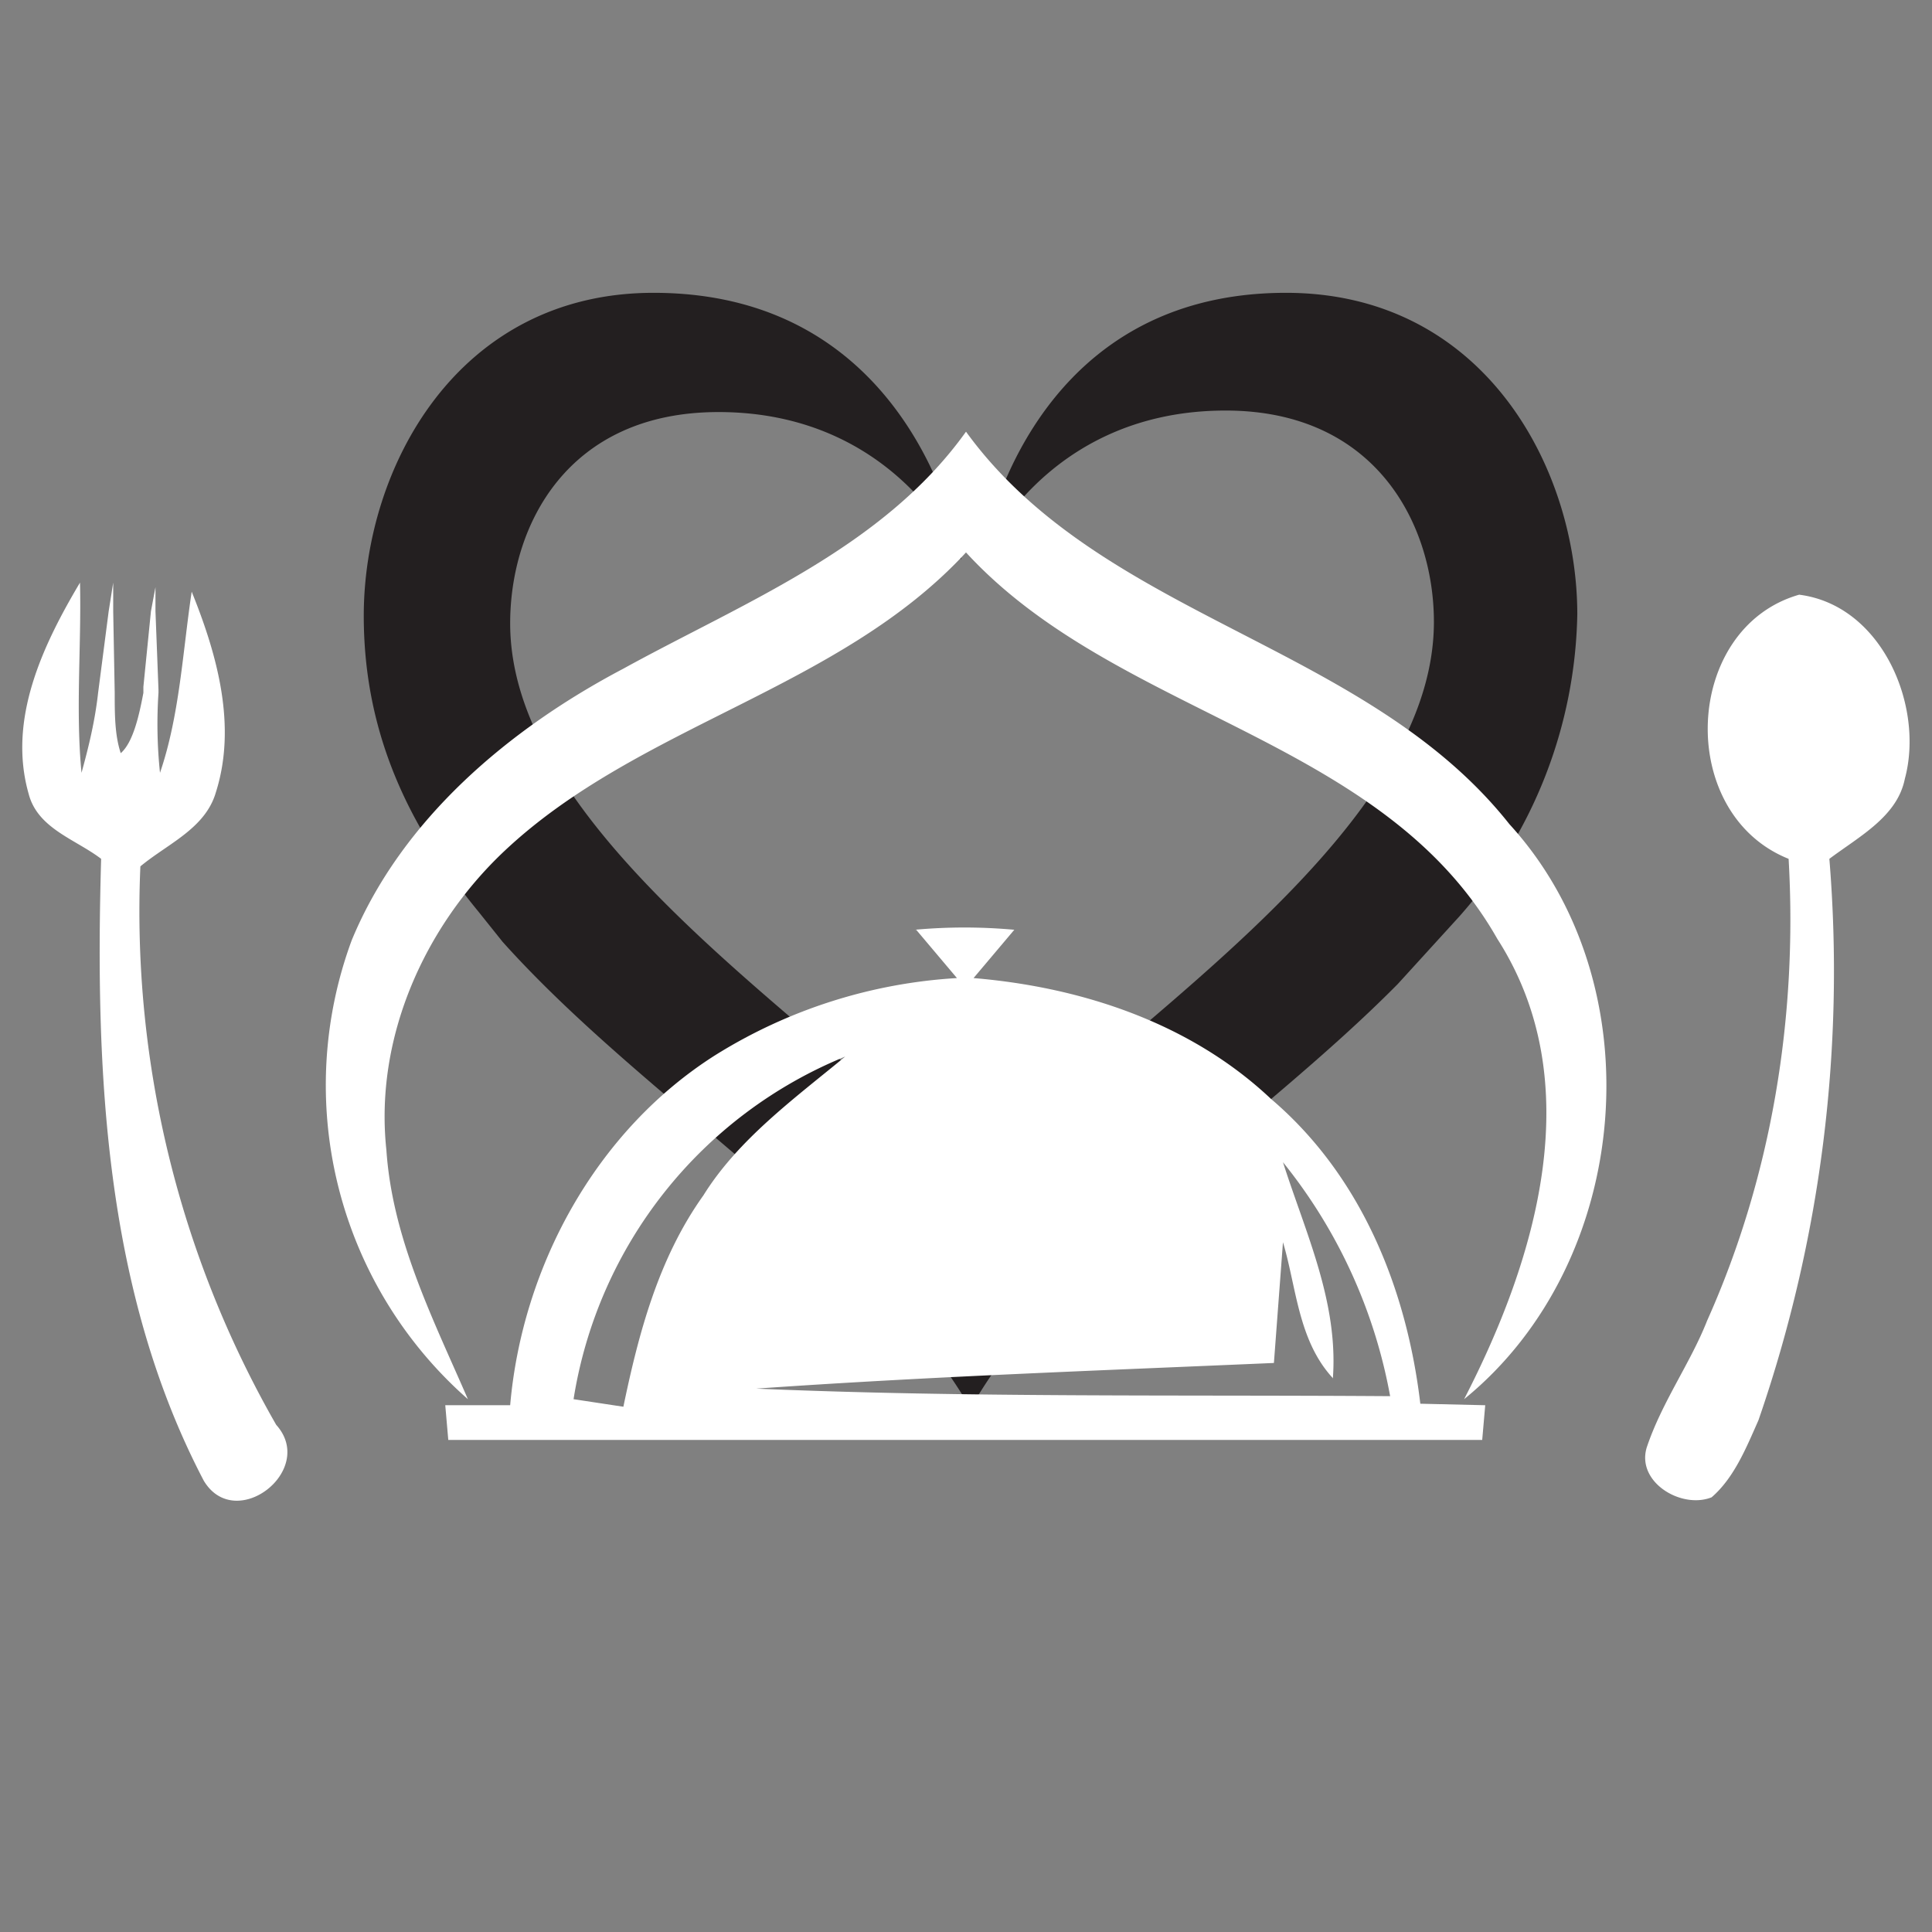 <?xml version="1.0" encoding="UTF-8"?>
<svg xmlns="http://www.w3.org/2000/svg" viewBox="0 0 128 128"><rect x="0" y="0" width="128" height="128" fill="#808080" stroke="none"/><path d="M96.7 60.7a31 31 0 0 0 7.8-20c0-9.7-6.2-21.3-19.3-21.3C67.6 19.4 65 37.1 65 37.1s4.1-9.9 16.2-9.9c10 0 13.8 7.6 13.8 14 0 14.6-22.2 27.6-30.6 37.1-8.4-9.5-30.6-22.5-30.6-37 0-6.5 3.8-14 13.8-14 12 0 16.1 9.8 16.1 9.8S61 19.4 43.3 19.4c-13 0-19.2 11.6-19.2 21.4 0 7.8 3 14 7.6 19.6l1.6 2c9.6 10.7 24 19 31 30.9 6.3-10.9 19-18.7 28.3-28.1" style="fill:#231f20;stroke-width:1.259"/><g fill="#fff"><path d="M88.3 91.3c-2.3-2.5-2.4-6-3.3-9l-.6 8c-11.5.5-22.9.9-34.3 1.7 14 .6 28 .4 42 .5A34.5 34.5 0 0 0 85 77c1.5 4.7 3.7 9.3 3.3 14.4zM38 92.7l3.3.5c1-4.8 2.3-9.8 5.3-14 2.3-3.7 6-6.4 9.4-9.2a29.5 29.5 0 0 0-18 22.7zm22.6-31.1c2.2-.2 4.4-.2 6.6 0l-2.7 3.2c7.2.6 14.4 3 19.7 8 6 5.1 9 12.6 9.9 20.2l4.3.1-.2 2.3H29.7l-.2-2.3h4.3c.8-9.2 5.7-18.2 13.6-23.2a34 34 0 0 1 16-5.1l-2.7-3.2"/><path d="M41.3 44.3c8-4.4 17.2-8 22.7-15.7 9 12.4 26.5 14 36 26 9.7 10.6 8.2 29-3 38.1 4.8-9.3 8.3-21 2.2-30.5C91.6 48.8 74 47.5 64 36.6 55.6 45.7 42.3 48 33.4 56.4c-5.3 5-8.6 12.4-7.8 19.8.4 5.9 3.1 11.2 5.4 16.5a27.7 27.7 0 0 1-7.7-30.4c3.3-8 10.4-14 18-18m77.2 12.6c-7.5-3-7-15.3.7-17.5 5.5.7 8.3 7.4 7 12.2-.5 2.5-3 3.8-5 5.3a91 91 0 0 1-4.7 37.2c-.8 1.8-1.6 3.8-3.1 5.1-2 .8-5-1-4.3-3.3 1-3 2.9-5.6 4-8.4 4.3-9.6 6-20.2 5.4-30.6M18.3 94.4a68.4 68.4 0 0 1-9-37c1.8-1.5 4.3-2.5 5-4.9 1.4-4.4.1-9.1-1.6-13.3-.6 4-.8 8.2-2.1 12a31 31 0 0 1-.1-5.3v-.2l-.2-5.2v-1.9.3l-.3 1.6-.5 5v.4c-.3 1.6-.7 3.3-1.5 4-.4-1.2-.4-2.6-.4-4l-.1-5.4v-1.9l-.3 1.9-.7 5.4c-.2 1.8-.6 3.5-1.1 5.3-.4-4.2 0-8.4-.1-12.6-2.5 4.2-4.8 9.1-3.4 14 .6 2.3 3.1 3 4.8 4.3-.4 14 .2 28.6 6.8 41.2 2.1 3.5 7.5-.7 4.8-3.7"/></g></svg>
